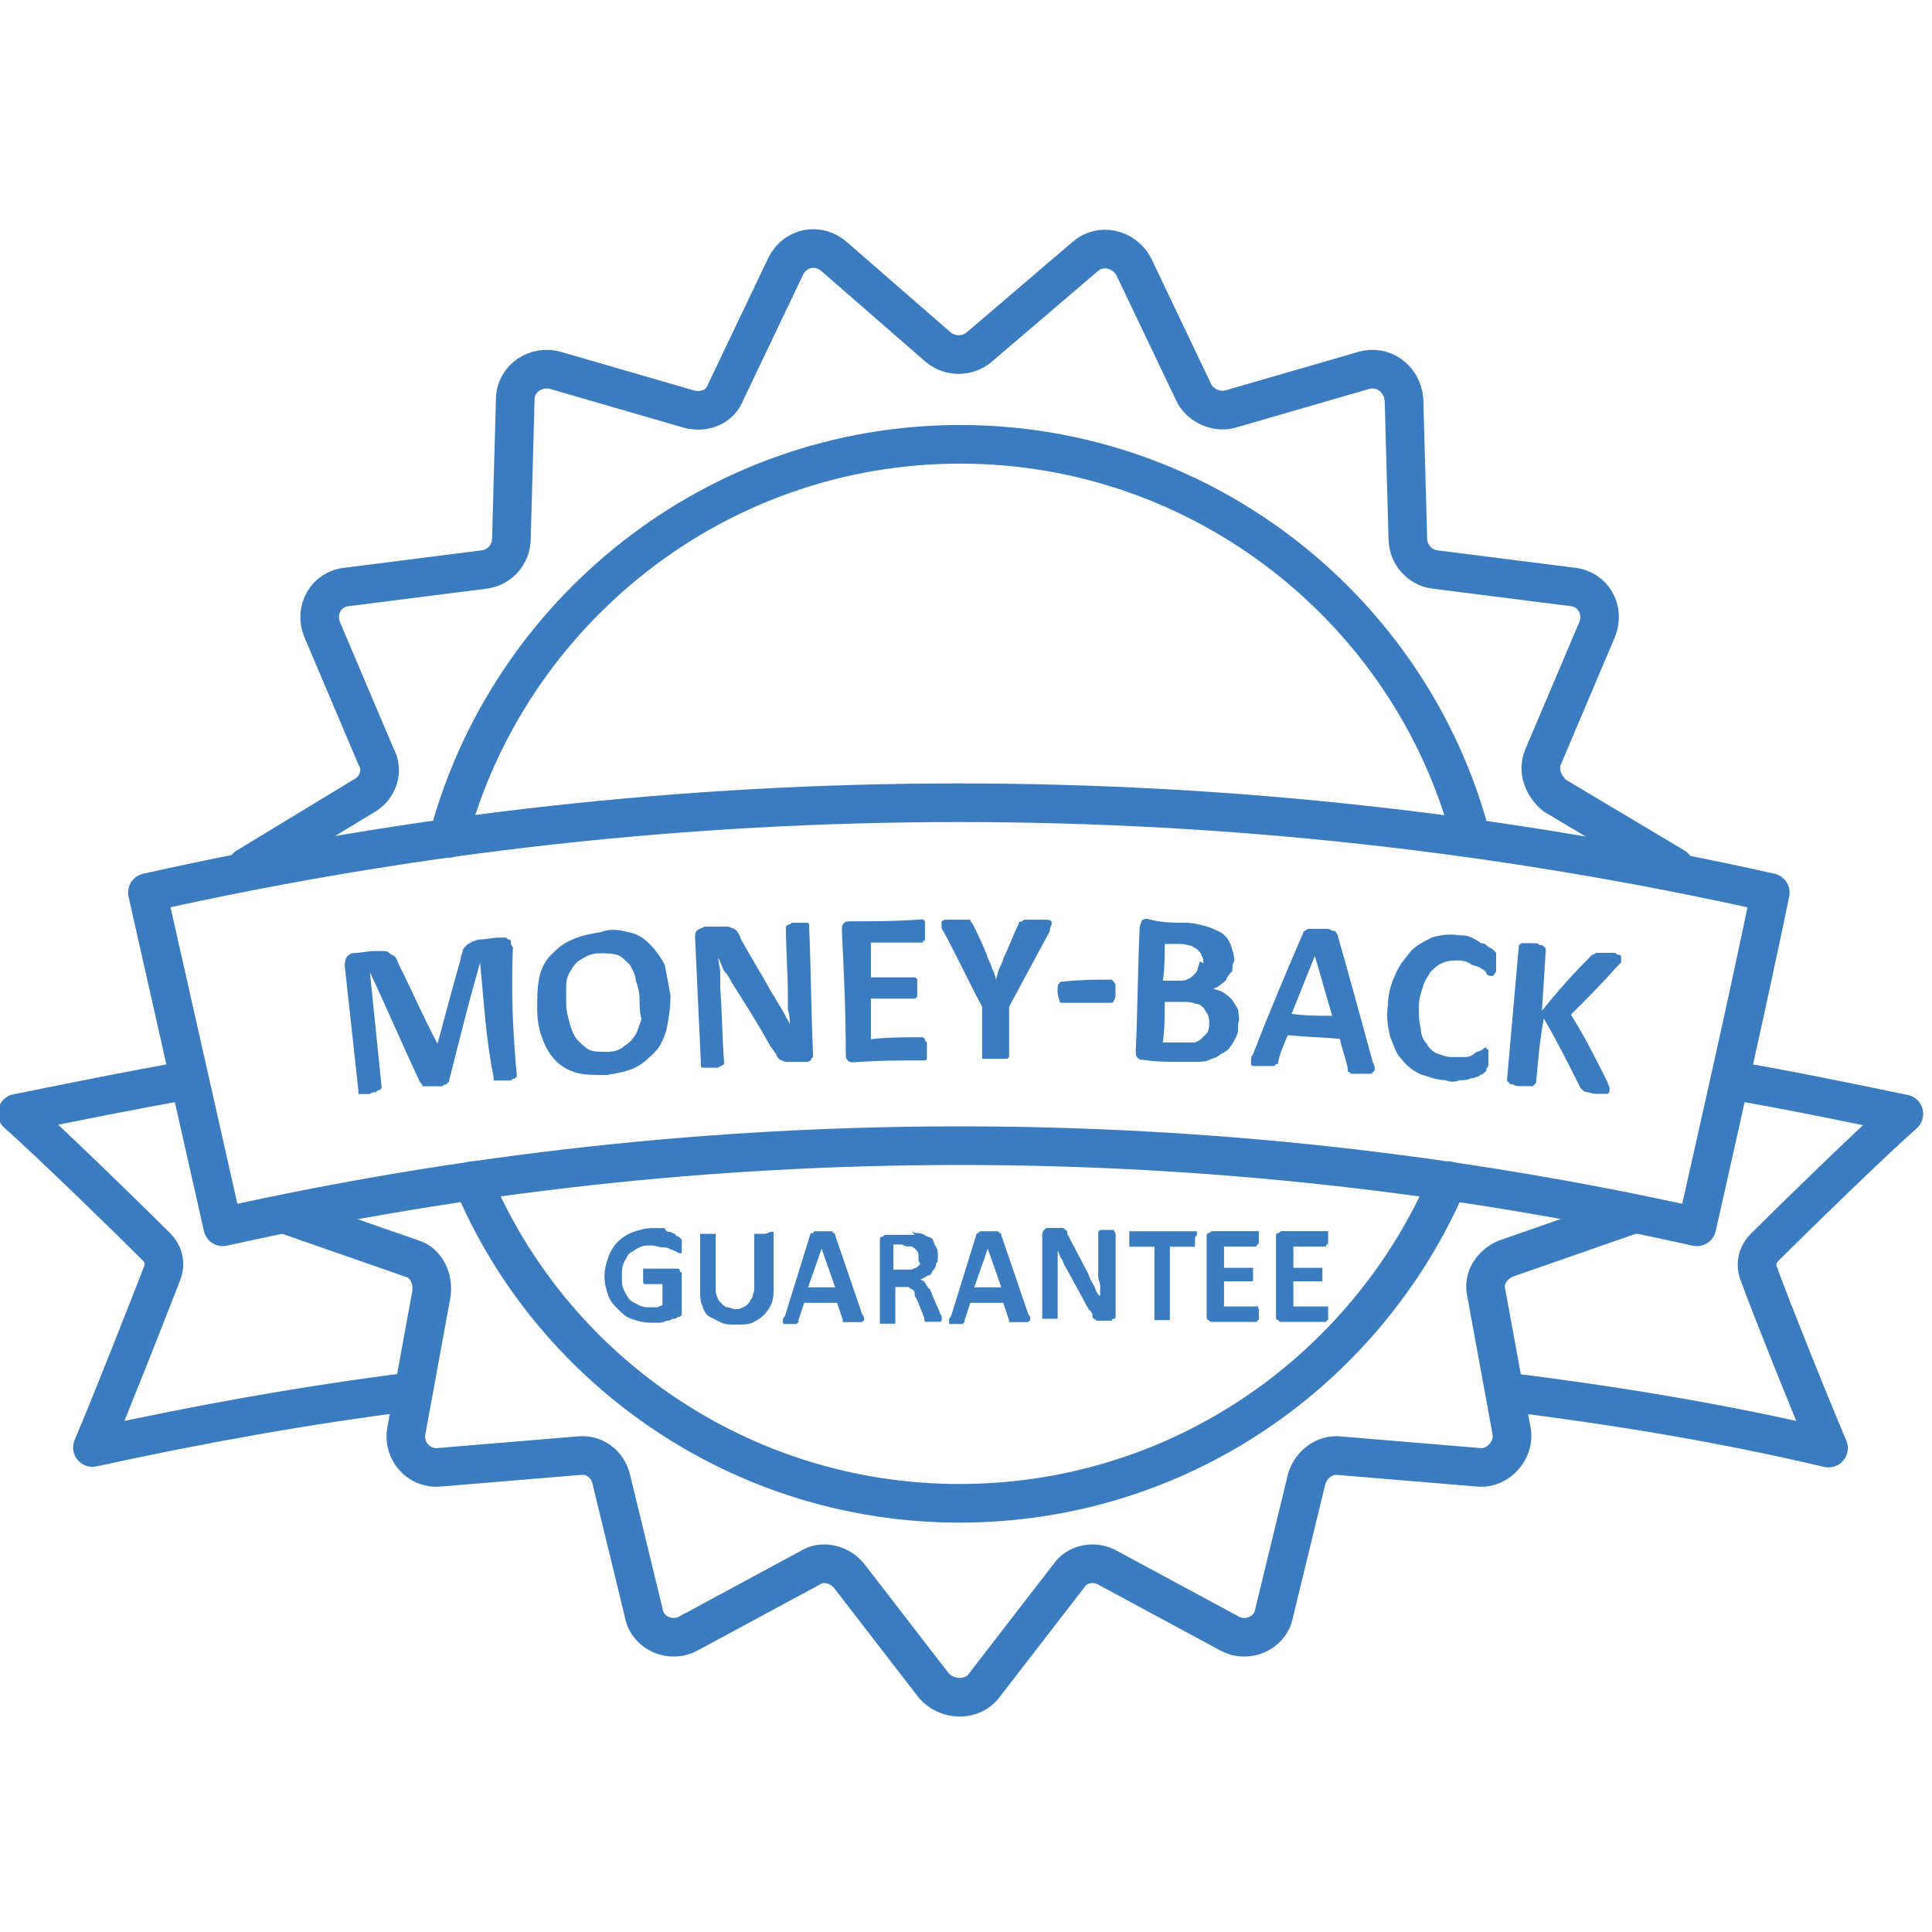 <svg xmlns:svg="http://www.w3.org/2000/svg" xmlns="http://www.w3.org/2000/svg" version="1.1" xml:space="preserve" width="133.3" height="133.3" viewBox="0 0 133.3 133.3"><style>.s0{fill:none;stroke-linecap:round;stroke-linejoin:round;stroke-width:2;stroke:#3a7cbf;}.s1{fill:#3a7cbf;}</style><defs><clipPath clipPathUnits="userSpaceOnUse"><path d="M0 100H100V0H0Z"/></clipPath></defs><g transform="matrix(1.333,0,0,-1.333,0,133.333)"><g clip-path="url(#clipPath18)"><g transform="translate(78.043,27.971)"><path d="m0 0c5.6-0.7 11.1-1.6 16.6-2.9-1.1 2.6-2.9 7.1-3.6 9-0.2 0.5-0.1 1 0.3 1.4 1.5 1.5 5.4 5.3 7.2 6.9-2.9 0.6-5.8 1.2-8.7 1.7" class="s0"/></g><g transform="translate(9.685,44.102)"><path d="m0 0c-2.9-0.5-5.8-1.1-8.8-1.7 1.8-1.6 5.7-5.4 7.2-6.9 0.4-0.4 0.5-0.9 0.3-1.4-0.7-1.8-2.5-6.4-3.6-9 5.5 1.2 11 2.2 16.6 2.9" class="s0"/></g><g transform="translate(84.535,37.177)"><path d="m0 0-6.6-2.3c-0.7-0.3-1.2-1-1-1.8l1.3-7.1c0.2-1-0.7-2-1.7-1.9l-7.2 0.6c-0.8 0.1-1.5-0.5-1.7-1.2l-1.7-7c-0.2-1-1.4-1.5-2.3-1l-6.3 3.4c-0.7 0.4-1.6 0.2-2-0.4l-4.4-5.7c-0.6-0.8-1.9-0.8-2.6 0l-4.4 5.7c-0.5 0.6-1.4 0.8-2 0.4l-6.3-3.4c-0.9-0.5-2.1 0-2.3 1l-1.7 7c-0.2 0.8-0.9 1.3-1.7 1.2l-7.2-0.6c-1.1-0.1-1.9 0.9-1.7 1.9l1.3 7.1c0.1 0.8-0.3 1.6-1 1.8l-6.6 2.3" class="s0"/></g><g transform="translate(12.77,55.148)"><path d="m0 0 6.1 3.7c0.7 0.4 1 1.3 0.6 2l-2.8 6.6c-0.4 1 0.2 2.1 1.3 2.2l7.1 0.9c0.8 0.1 1.4 0.8 1.4 1.6l0.2 7.2c0 1.1 1.1 1.8 2.1 1.5l6.9-2c0.8-0.2 1.6 0.1 1.9 0.9l3.1 6.5c0.5 1 1.7 1.2 2.5 0.5l5.4-4.7c0.6-0.5 1.5-0.5 2.1 0l5.5 4.7c0.8 0.7 2 0.4 2.5-0.5l3.1-6.5c0.3-0.7 1.2-1.1 1.9-0.9l6.9 2c1 0.3 2-0.4 2.1-1.5l0.2-7.2c0-0.8 0.6-1.5 1.4-1.6l7.1-0.9c1.1-0.1 1.7-1.2 1.3-2.2L67.1 5.7C66.8 5 67.1 4.2 67.7 3.7L73.9 0" class="s0"/></g><g transform="translate(74.953,38.914)"><path d="m0 0c-4.2-9.8-13.9-16.7-25.3-16.7-11.3 0-21.1 6.9-25.2 16.7" class="s0"/></g><g transform="translate(23.198,56.627)"><path d="m0 0c3.1 11.7 13.8 20.4 26.5 20.4 12.6 0 23.3-8.6 26.4-20.2" class="s0"/></g><g transform="translate(87.83,36.525)"><path d="m0 0c-25.1 5.6-51.2 5.6-76.3 0-1.3 5.8-2.6 11.5-3.9 17.3 27.7 6.2 56.3 6.2 84 0C2.6 11.5 1.3 5.8 0 0Z" class="s0"/></g><g transform="translate(26.748,44.398)"><path d="m0 0c0 0 0-0.1 0-0.1 0 0-0.1-0.1-0.1-0.1-0.1 0-0.1 0-0.2-0.1-0.1 0-0.2 0-0.3 0-0.1 0-0.2 0-0.3 0-0.1 0-0.2 0-0.2 0-0.1 0-0.1 0-0.1 0.1 0 0 0 0.1 0 0.1C-1.6 1.8-1.7 3.8-1.9 5.8-1.9 5.8-1.9 5.8-1.9 5.8-2.5 3.7-3 1.7-3.5-0.3-3.5-0.4-3.5-0.4-3.6-0.4-3.6-0.5-3.6-0.5-3.7-0.5-3.8-0.5-3.8-0.6-3.9-0.6-4-0.6-4.1-0.6-4.2-0.6-4.4-0.6-4.5-0.6-4.6-0.6c-0.1 0-0.2 0-0.2 0-0.1 0-0.1 0-0.1 0.1 0 0-0.1 0.1-0.1 0.1-0.9 1.9-1.7 3.8-2.6 5.7 0 0 0 0 0 0 0.2-2 0.4-3.9 0.6-5.9 0 0 0-0.1 0-0.1 0 0-0.1-0.1-0.1-0.1-0.1 0-0.1 0-0.2-0.1-0.1 0-0.2 0-0.3-0.1-0.1 0-0.2 0-0.3 0-0.1 0-0.2 0-0.2 0-0.1 0-0.1 0-0.1 0.1 0 0 0 0.1 0 0.1l-0.7 6.4c0 0.2 0 0.3 0.1 0.5 0.1 0.1 0.2 0.2 0.4 0.2 0.3 0 0.7 0.1 1 0.1 0.2 0 0.3 0 0.5 0 0.1 0 0.2 0 0.3-0.1 0.1-0.1 0.2-0.1 0.3-0.2 0.1-0.1 0.1-0.2 0.2-0.4 0.7-1.4 1.3-2.8 2-4.1 0 0 0 0 0 0 0.4 1.5 0.8 3 1.2 4.4 0 0.2 0.1 0.3 0.1 0.4 0 0.1 0.1 0.2 0.2 0.3 0.1 0.1 0.2 0.1 0.3 0.2 0.1 0 0.2 0.1 0.4 0.1 0.3 0 0.7 0.1 1 0.1 0.1 0 0.2 0 0.3 0 0.1 0 0.1-0.1 0.2-0.1 0.1 0 0.1-0.1 0.1-0.2 0-0.1 0.1-0.2 0.1-0.2C-0.3 4.3-0.2 2.1 0 0" fill="#3a7cbf"/></g><g transform="translate(33.106,48.282)"><path d="M0 0C0 0.4-0.1 0.7-0.2 1-0.2 1.3-0.4 1.6-0.5 1.8-0.7 2-0.9 2.2-1.1 2.3-1.4 2.4-1.7 2.4-2.1 2.4-2.4 2.4-2.7 2.3-3 2.1-3.2 2-3.4 1.8-3.5 1.6-3.7 1.3-3.8 1.1-3.8 0.7-3.8 0.4-3.8 0.1-3.8-0.2c0-0.4 0.1-0.7 0.2-1.1 0.1-0.3 0.2-0.6 0.4-0.8 0.2-0.2 0.4-0.4 0.6-0.5 0.2-0.1 0.6-0.1 0.9-0.1 0.4 0 0.7 0.1 0.9 0.3 0.2 0.1 0.4 0.3 0.6 0.6 0.1 0.2 0.2 0.5 0.3 0.8C0-0.7 0-0.3 0 0M1.6 0.2C1.6-0.4 1.5-1 1.4-1.5 1.3-1.9 1.1-2.4 0.8-2.7 0.5-3 0.2-3.3-0.2-3.5c-0.4-0.2-0.9-0.3-1.5-0.4-0.6 0-1.1 0-1.5 0.1-0.4 0.1-0.8 0.3-1.1 0.6-0.3 0.3-0.5 0.6-0.7 1.1-0.2 0.5-0.3 1-0.3 1.6 0 0.6 0 1.1 0.1 1.6 0.1 0.5 0.3 0.9 0.6 1.2 0.3 0.3 0.6 0.6 1.1 0.8 0.4 0.2 0.9 0.3 1.5 0.4C-1.5 3.7-1 3.6-0.6 3.5-0.1 3.4 0.2 3.2 0.5 2.9 0.8 2.6 1.1 2.2 1.3 1.8 1.4 1.3 1.5 0.8 1.6 0.2" fill="#3a7cbf"/></g><g transform="translate(42.079,45.562)"><path d="m0 0c0-0.1 0-0.2 0-0.2 0-0.1-0.1-0.1-0.1-0.2 0 0-0.1-0.1-0.2-0.1-0.1 0-0.1 0-0.2 0-0.2 0-0.4 0-0.6 0-0.1 0-0.2 0-0.3 0-0.1 0-0.2 0.1-0.3 0.1-0.1 0.1-0.2 0.2-0.2 0.3-0.1 0.1-0.2 0.3-0.3 0.4-0.6 1.1-1.3 2.2-2 3.3-0.1 0.2-0.2 0.4-0.4 0.6-0.1 0.2-0.2 0.5-0.3 0.7 0 0 0 0 0 0 0-0.3 0.1-0.5 0.1-0.8 0-0.3 0-0.5 0-0.8 0.1-1.3 0.1-2.5 0.2-3.8 0 0 0-0.1 0-0.1 0 0-0.1-0.1-0.1-0.1 0 0-0.1 0-0.2-0.1-0.1 0-0.2 0-0.3 0-0.1 0-0.2 0-0.3 0-0.1 0-0.2 0-0.2 0 0 0-0.1 0-0.1 0.1 0 0 0 0.1 0 0.1-0.1 2.2-0.2 4.3-0.3 6.5 0 0.2 0 0.3 0.1 0.4 0.1 0.1 0.2 0.1 0.4 0.2 0.3 0 0.5 0 0.8 0 0.1 0 0.3 0 0.4 0 0.1 0 0.2-0.1 0.3-0.1 0.1-0.1 0.2-0.1 0.2-0.2 0.1-0.1 0.1-0.2 0.2-0.4 0.5-0.9 1-1.7 1.5-2.6 0.1-0.2 0.2-0.3 0.3-0.5 0.1-0.2 0.2-0.3 0.3-0.5 0.1-0.2 0.2-0.3 0.2-0.4 0.1-0.1 0.2-0.3 0.2-0.4 0 0 0 0 0 0 0 0.3 0 0.5-0.1 0.8 0 0.3 0 0.6 0 0.8 0 1.1-0.1 2.3-0.1 3.4 0 0 0 0.1 0 0.1 0 0 0.1 0.1 0.1 0.1 0.1 0 0.1 0 0.2 0.1 0.1 0 0.2 0 0.3 0 0.1 0 0.2 0 0.3 0 0.1 0 0.2 0 0.2 0 0 0 0.1 0 0.1-0.1 0 0 0-0.1 0-0.1C-0.1 4.3-0.1 2.2 0 0" fill="#3a7cbf"/></g><g transform="translate(47.977,45.738)"><path d="m0 0c0-0.1 0-0.2 0-0.3 0-0.1 0-0.1 0-0.2 0 0 0-0.1-0.1-0.1 0 0-0.1 0-0.1 0-1.2 0-2.4 0-3.6-0.1-0.1 0-0.2 0-0.3 0.1-0.1 0.1-0.1 0.2-0.1 0.4 0 2.1-0.1 4.2-0.2 6.3 0 0.2 0 0.3 0.1 0.4 0.1 0.1 0.2 0.1 0.3 0.1 1.2 0 2.5 0 3.7 0.1 0 0 0.1 0 0.1 0 0 0 0.1-0.1 0.1-0.1C-0.1 6.5-0.1 6.4-0.1 6.4-0.1 6.3-0.1 6.2-0.1 6.1-0.1 6-0.1 5.9-0.1 5.8-0.1 5.8-0.1 5.7-0.1 5.6-0.2 5.6-0.2 5.6-0.2 5.5-0.2 5.5-0.3 5.5-0.3 5.5-1.2 5.5-2.1 5.5-2.9 5.5c0-0.6 0-1.2 0-1.8 0.7 0 1.5 0 2.2 0 0 0 0.1 0 0.1 0 0 0 0.1-0.1 0.1-0.1C-0.5 3.6-0.5 3.5-0.5 3.4-0.5 3.4-0.5 3.3-0.5 3.2-0.5 3.1-0.5 3-0.5 2.9-0.5 2.8-0.5 2.8-0.5 2.7-0.5 2.7-0.5 2.7-0.6 2.6-0.6 2.6-0.6 2.6-0.7 2.6-1.4 2.6-2.2 2.6-2.9 2.6-2.9 1.9-2.9 1.2-2.9 0.5-2 0.6-1.1 0.6-0.2 0.6-0.2 0.6-0.2 0.6-0.1 0.5-0.1 0.5-0.1 0.5-0.1 0.4 0 0.4 0 0.3 0 0.3 0 0.2 0 0.1 0 0" fill="#3a7cbf"/></g><g transform="translate(52.234,47.922)"><path d="m0 0c0-0.8 0-1.7 0-2.5 0 0 0-0.1 0-0.1 0 0-0.1-0.1-0.1-0.1-0.1 0-0.1 0-0.2 0-0.1 0-0.2 0-0.4 0-0.1 0-0.3 0-0.4 0-0.1 0-0.2 0-0.2 0-0.1 0-0.1 0-0.1 0.1 0 0 0 0.1 0 0.1 0 0.9 0 1.7 0 2.5-0.7 1.3-1.3 2.6-2 3.9-0.1 0.1-0.1 0.2-0.1 0.3 0 0.1 0 0.1 0 0.2 0 0 0.1 0.1 0.2 0.1 0.1 0 0.3 0 0.5 0 0.2 0 0.3 0 0.4 0 0.1 0 0.2 0 0.3 0 0.1 0 0.1 0 0.1-0.1 0 0 0.1-0.1 0.1-0.1 0.3-0.6 0.6-1.2 0.8-1.8 0.1-0.2 0.2-0.4 0.2-0.5 0.1-0.2 0.2-0.4 0.2-0.6h0c0.1 0.2 0.1 0.4 0.2 0.6 0.1 0.2 0.2 0.4 0.2 0.5 0.3 0.6 0.5 1.2 0.8 1.8 0 0.1 0 0.1 0.1 0.1C0.7 4.4 0.7 4.5 0.8 4.5 0.8 4.5 0.9 4.5 1 4.5 1.1 4.5 1.2 4.5 1.4 4.5 1.6 4.5 1.8 4.5 1.9 4.5 2 4.5 2.1 4.5 2.2 4.4 2.2 4.4 2.2 4.3 2.2 4.3 2.2 4.2 2.1 4.1 2.1 3.9 1.4 2.6 0.7 1.3 0 0" fill="#3a7cbf"/></g><g transform="translate(57.739,48.719)"><path d="m0 0c0-0.2 0-0.4-0.1-0.5 0-0.1-0.1-0.1-0.2-0.1-0.8 0-1.6 0-2.4 0-0.1 0-0.2 0-0.2 0.1 0 0.1-0.1 0.2-0.1 0.5 0 0.2 0 0.4 0.1 0.4 0 0.1 0.1 0.1 0.2 0.1C-1.8 0.6-1 0.6-0.2 0.6-0.2 0.6-0.2 0.6-0.1 0.5-0.1 0.5-0.1 0.5-0.1 0.5 0 0.4 0 0.3 0 0.3 0 0.2 0 0.1 0 0" fill="#3a7cbf"/></g><g transform="translate(62.587,47.065)"><path d="m0 0c0 0.2 0 0.3-0.1 0.5-0.1 0.1-0.1 0.2-0.2 0.3-0.1 0.1-0.2 0.2-0.4 0.2-0.2 0.1-0.4 0.1-0.7 0.1L-2.3 1.1c0-0.7 0-1.4-0.1-2.1 0.4 0 0.7 0 1.1 0 0.2 0 0.4 0 0.5 0 0.1 0 0.3 0.1 0.4 0.2 0.1 0.1 0.2 0.2 0.3 0.3C0-0.3 0-0.2 0 0m-0.3 3.1c0 0.1 0 0.3-0.1 0.4 0 0.1-0.1 0.2-0.2 0.3-0.1 0.1-0.2 0.1-0.3 0.2-0.1 0-0.3 0.1-0.6 0.1-0.3 0-0.5 0-0.8 0 0-0.6 0-1.3-0.1-1.9 0.3 0 0.6 0 0.8 0 0.2 0 0.4 0 0.5 0.1 0.1 0 0.2 0.1 0.3 0.2 0.1 0.1 0.2 0.2 0.2 0.3 0 0.1 0.1 0.2 0.1 0.4M1.5 0C1.5-0.3 1.5-0.5 1.4-0.7 1.3-0.9 1.2-1.1 1.1-1.2 1-1.4 0.8-1.5 0.6-1.6 0.4-1.8 0.2-1.8 0-1.9c-0.2-0.1-0.4-0.1-0.7-0.1-0.2 0-0.5 0-0.8 0-0.6 0-1.3 0-1.9 0.1-0.1 0-0.2 0-0.3 0.1-0.1 0.1-0.1 0.2-0.1 0.4 0.1 2.1 0.1 4.2 0.2 6.3 0 0.2 0.1 0.3 0.1 0.4 0.1 0.1 0.2 0.1 0.3 0.1C-2.5 5.2-1.9 5.2-1.3 5.2-0.8 5.2-0.5 5.1-0.1 5 0.2 4.9 0.4 4.8 0.6 4.7 0.9 4.5 1 4.3 1.1 4.1 1.2 3.8 1.3 3.5 1.3 3.2 1.2 3.1 1.2 2.9 1.2 2.7 1.1 2.6 1 2.5 0.9 2.3 0.9 2.2 0.7 2.1 0.6 2 0.5 1.9 0.3 1.8 0.2 1.8 0.4 1.7 0.6 1.7 0.7 1.6 0.9 1.5 1.1 1.3 1.2 1.2 1.3 1 1.4 0.9 1.5 0.7 1.5 0.5 1.6 0.2 1.5 0" fill="#3a7cbf"/></g><g transform="translate(68.055,50.547)"><path d="M0 0H0C-0.4-1-0.8-2-1.2-3-0.5-3.1 0.2-3.1 0.9-3.1 0.6-2.1 0.3-1 0 0M3-5.5C3.1-5.7 3.1-5.8 3.1-5.8 3.1-5.9 3.1-6 3-6 3-6.1 2.9-6.1 2.8-6.1 2.7-6.1 2.6-6.1 2.4-6.1c-0.2 0-0.3 0-0.4 0-0.1 0-0.2 0-0.2 0.1-0.1 0-0.1 0-0.1 0.1 0 0 0 0.1 0 0.1-0.1 0.5-0.3 1-0.4 1.5-0.9 0.1-1.8 0.1-2.7 0.2-0.2-0.5-0.4-0.9-0.5-1.4 0-0.1 0-0.1-0.1-0.1 0 0-0.1-0.1-0.1-0.1-0.1 0-0.1 0-0.2 0-0.1 0-0.2 0-0.4 0-0.2 0-0.3 0-0.4 0-0.1 0-0.2 0-0.2 0.1 0 0 0 0.1 0 0.2 0 0.1 0 0.2 0.1 0.3 0.8 2.1 1.7 4.2 2.6 6.3 0 0.1 0.1 0.1 0.1 0.1 0 0 0.1 0.1 0.2 0.1 0.1 0 0.2 0 0.3 0 0.1 0 0.3 0 0.5 0C0.3 1.4 0.5 1.4 0.6 1.4 0.8 1.4 0.9 1.3 0.9 1.3 1 1.3 1.1 1.3 1.1 1.2 1.1 1.2 1.2 1.1 1.2 1 1.8-1.1 2.4-3.3 3-5.5" fill="#3a7cbf"/></g><g transform="translate(77.039,45.112)"><path d="M0 0C0-0.1 0-0.2 0-0.2 0-0.3-0.1-0.4-0.1-0.4-0.1-0.4-0.1-0.5-0.1-0.5-0.1-0.5-0.2-0.6-0.2-0.6-0.3-0.7-0.4-0.7-0.5-0.8-0.6-0.8-0.7-0.9-0.9-0.9-1.1-1-1.3-1-1.5-1-1.7-1.1-2-1.1-2.2-1c-0.5 0-0.9 0.2-1.3 0.3-0.4 0.2-0.7 0.4-1 0.8-0.3 0.3-0.4 0.7-0.6 1.2-0.1 0.5-0.2 1-0.1 1.6 0 0.6 0.2 1.2 0.4 1.6 0.2 0.5 0.5 0.8 0.8 1.2 0.3 0.3 0.7 0.5 1.1 0.7 0.4 0.1 0.9 0.2 1.4 0.1 0.2 0 0.4 0 0.6-0.1C-0.7 6.3-0.5 6.2-0.4 6.1-0.2 6.1-0.1 6 0 5.9 0.2 5.8 0.2 5.8 0.3 5.7 0.3 5.7 0.4 5.6 0.4 5.6 0.4 5.5 0.4 5.5 0.4 5.4 0.4 5.4 0.4 5.3 0.4 5.3 0.4 5.2 0.4 5.1 0.4 5 0.4 4.9 0.4 4.8 0.4 4.7 0.4 4.6 0.4 4.6 0.3 4.5 0.3 4.5 0.3 4.4 0.2 4.4 0.2 4.4 0.2 4.4 0.2 4.4 0.1 4.4 0 4.4-0.1 4.5-0.1 4.6-0.2 4.7-0.4 4.8-0.5 4.9-0.7 4.9-0.9 5-1 5.1-1.3 5.2-1.5 5.2-1.8 5.2-2.1 5.2-2.3 5.1-2.6 5-2.8 4.8-3 4.6-3.1 4.4-3.3 4.2-3.4 3.8-3.5 3.5-3.6 3.2-3.6 2.8-3.6 2.4-3.6 2-3.5 1.7-3.5 1.4-3.4 1.1-3.2 0.9-3.1 0.7-2.9 0.5-2.7 0.4-2.4 0.3-2.2 0.2-1.9 0.2c0.3 0 0.5 0 0.7 0 0.2 0 0.4 0.1 0.5 0.2 0.1 0.1 0.3 0.1 0.4 0.2 0.1 0.1 0.2 0.1 0.2 0.1C-0.1 0.6-0.1 0.6 0 0.6 0 0.6 0 0.6 0 0.5 0 0.5 0 0.4 0 0.3 0 0.2 0 0.1 0 0" fill="#3a7cbf"/></g><g transform="translate(83.309,43.605)"><path d="m0 0c0 0 0-0.1 0-0.1 0 0-0.1-0.1-0.1-0.1-0.1 0-0.1 0-0.2 0-0.1 0-0.2 0-0.4 0-0.2 0-0.4 0.1-0.5 0.1-0.1 0-0.2 0.1-0.2 0.1 0 0-0.1 0.1-0.1 0.1-0.6 1.2-1.2 2.4-1.9 3.6C-3.6 2.7-3.7 1.5-3.8 0.4-3.8 0.4-3.8 0.3-3.9 0.3-3.9 0.3-3.9 0.2-4 0.2-4 0.2-4.1 0.2-4.2 0.2-4.3 0.2-4.4 0.2-4.6 0.2c-0.1 0-0.3 0-0.4 0.1-0.1 0-0.2 0-0.2 0.1-0.1 0-0.1 0.1-0.1 0.1 0 0 0 0.1 0 0.1 0.2 2.3 0.4 4.5 0.6 6.8 0 0 0 0.1 0 0.1 0 0 0.1 0 0.1 0.1 0.1 0 0.1 0 0.2 0 0.1 0 0.2 0 0.4 0 0.2 0 0.3 0 0.4-0.1 0.1 0 0.2 0 0.2-0.1 0.1 0 0.1-0.1 0.1-0.1 0 0 0-0.1 0-0.1L-3.5 4.1c0.8 1 1.6 1.9 2.5 2.8 0 0 0.1 0.1 0.1 0.1 0 0 0.1 0 0.2 0.1 0.1 0 0.1 0 0.2 0C-0.4 7.1-0.3 7.1-0.1 7.1 0 7.1 0.2 7.1 0.3 7.1 0.4 7 0.4 7 0.5 7 0.6 7 0.6 6.9 0.6 6.9 0.6 6.9 0.6 6.8 0.6 6.8 0.6 6.7 0.6 6.7 0.6 6.6 0.5 6.5 0.4 6.4 0.3 6.3-0.4 5.5-1.2 4.7-2 3.9-1.3 2.8-0.7 1.6-0.1 0.4-0.1 0.3 0 0.2 0 0.1 0 0.1 0 0 0 0" fill="#3a7cbf"/></g><g transform="translate(35.288,35.56)"><path d="m0 0c0-0.1 0-0.1 0-0.2 0 0 0-0.1 0-0.1 0 0 0-0.1 0-0.1 0 0 0 0-0.1 0 0 0-0.1 0-0.2 0.1-0.1 0-0.2 0.1-0.3 0.1-0.1 0.1-0.3 0.1-0.4 0.1-0.2 0-0.3 0.1-0.6 0.1-0.2 0-0.4 0-0.6-0.1-0.2-0.1-0.3-0.2-0.5-0.3-0.1-0.1-0.2-0.3-0.3-0.5-0.1-0.2-0.1-0.4-0.1-0.7 0-0.3 0-0.5 0.1-0.7 0.1-0.2 0.2-0.4 0.3-0.5 0.1-0.1 0.3-0.2 0.5-0.3 0.2-0.1 0.4-0.1 0.6-0.1 0.1 0 0.2 0 0.3 0 0.1 0 0.2 0.1 0.3 0.1v1.1h-0.9c0 0-0.1 0-0.1 0.1 0 0.1 0 0.1 0 0.3 0 0.1 0 0.1 0 0.2 0 0 0 0.1 0 0.1 0 0 0 0 0 0.1 0 0 0 0 0.1 0h1.6c0 0 0.1 0 0.1 0 0 0 0.1 0 0.1-0.1 0 0 0-0.1 0.1-0.1 0 0 0-0.1 0-0.1v-1.9c0-0.1 0-0.1 0-0.2C-0.1-3.7-0.1-3.7-0.2-3.7-0.3-3.8-0.4-3.8-0.5-3.8-0.6-3.9-0.7-3.9-0.8-3.9-1-4-1.1-4-1.2-4-1.3-4-1.5-4-1.6-4c-0.4 0-0.7 0.1-1 0.2-0.3 0.1-0.5 0.3-0.7 0.5-0.2 0.2-0.4 0.4-0.5 0.7-0.1 0.3-0.2 0.6-0.2 1 0 0.4 0.1 0.7 0.2 1 0.1 0.3 0.3 0.6 0.5 0.8 0.2 0.2 0.5 0.4 0.8 0.5 0.3 0.1 0.6 0.2 1 0.2 0.2 0 0.4 0 0.6 0C-0.8 0.7-0.7 0.7-0.6 0.7-0.4 0.6-0.3 0.6-0.3 0.5-0.2 0.5-0.1 0.4-0.1 0.4-0.1 0.4 0 0.3 0 0.3 0 0.2 0 0.1 0 0" fill="#3a7cbf"/></g><g transform="translate(40.041,33.364)"><path d="m0 0c0-0.3 0-0.5-0.1-0.8-0.1-0.2-0.2-0.4-0.4-0.6-0.2-0.2-0.4-0.3-0.6-0.4-0.2-0.1-0.5-0.1-0.8-0.1-0.3 0-0.6 0-0.8 0.1-0.2 0.1-0.4 0.2-0.6 0.3-0.2 0.1-0.3 0.3-0.4 0.6-0.1 0.2-0.1 0.5-0.1 0.8v2.8c0 0 0 0 0 0.1 0 0 0 0 0.1 0 0 0 0.1 0 0.1 0 0.1 0 0.1 0 0.2 0 0.1 0 0.2 0 0.2 0 0.1 0 0.1 0 0.1 0 0 0 0.1 0 0.1 0 0 0 0 0 0-0.1V0c0-0.2 0-0.3 0.1-0.5 0-0.1 0.1-0.2 0.2-0.3 0.1-0.1 0.2-0.2 0.3-0.2 0.1 0 0.3-0.1 0.4-0.1 0.1 0 0.3 0 0.4 0.1 0.1 0 0.2 0.1 0.3 0.2 0.1 0.1 0.1 0.2 0.2 0.3 0 0.1 0.1 0.3 0.1 0.4v2.8c0 0 0 0 0 0.1 0 0 0 0 0.1 0 0 0 0.1 0 0.1 0 0.1 0 0.1 0 0.2 0 0.1 0 0.2 0 0.2 0C-0.2 2.9-0.1 2.9-0.1 2.9-0.1 2.9 0 2.9 0 2.9 0 2.8 0 2.8 0 2.8Z" fill="#3a7cbf"/></g><g transform="translate(42.527,35.394)"><path d="M0 0H0L-0.7-2H0.7ZM2.1-3.4C2.2-3.5 2.2-3.6 2.2-3.6 2.2-3.7 2.2-3.7 2.2-3.7 2.1-3.8 2.1-3.8 2-3.8 2-3.8 1.9-3.8 1.7-3.8c-0.1 0-0.2 0-0.3 0-0.1 0-0.1 0-0.2 0 0 0-0.1 0-0.1 0 0 0 0 0 0 0.1l-0.3 0.9h-1.7l-0.3-0.9c0 0 0-0.1 0-0.1 0 0 0 0-0.1-0.1 0 0-0.1 0-0.1 0-0.1 0-0.1 0-0.2 0-0.1 0-0.2 0-0.3 0-0.1 0-0.1 0-0.1 0.1 0 0 0 0.1 0 0.1 0 0.1 0 0.1 0.1 0.2L-0.6 0.7c0 0 0 0.1 0.1 0.1 0 0 0.1 0 0.1 0.1 0 0 0.1 0 0.2 0 0.1 0 0.2 0 0.3 0 0.1 0 0.3 0 0.3 0C0.4 0.9 0.5 0.9 0.5 0.9 0.6 0.9 0.6 0.8 0.6 0.8 0.7 0.8 0.7 0.8 0.7 0.7Z" fill="#3a7cbf"/></g><g transform="translate(47.542,34.909)"><path d="M0 0C0 0.2 0 0.3-0.1 0.4-0.2 0.5-0.3 0.6-0.4 0.6-0.5 0.6-0.5 0.6-0.6 0.6-0.7 0.6-0.8 0.7-0.9 0.7h-0.4v-1.3h0.5c0.1 0 0.3 0 0.4 0 0.1 0 0.2 0.1 0.3 0.1 0.1 0.1 0.1 0.1 0.2 0.2C0-0.2 0-0.1 0 0M1.2-3.2C1.2-3.2 1.2-3.2 1.2-3.2 1.2-3.2 1.2-3.3 1.1-3.3 1.1-3.3 1-3.3 1-3.3 0.9-3.3 0.8-3.3 0.7-3.3c-0.1 0-0.2 0-0.2 0-0.1 0-0.1 0-0.1 0 0 0-0.1 0-0.1 0.1 0 0 0 0 0 0.1l-0.4 1c-0.1 0.1-0.1 0.2-0.1 0.3 0 0.1-0.1 0.2-0.2 0.2-0.1 0.1-0.1 0.1-0.2 0.1-0.1 0-0.2 0-0.3 0h-0.3v-1.8c0 0 0 0 0-0.1 0 0 0 0-0.1 0 0 0-0.1 0-0.1 0-0.1 0-0.1 0-0.2 0-0.1 0-0.2 0-0.2 0-0.1 0-0.1 0-0.1 0 0 0-0.1 0-0.1 0 0 0 0 0 0 0.1v4.2c0 0.1 0 0.2 0.1 0.2 0.1 0 0.1 0.1 0.2 0.1h1.2c0.1 0 0.2 0 0.3 0C-0.4 1.4-0.3 1.4-0.2 1.3 0 1.3 0.1 1.3 0.3 1.2 0.4 1.1 0.6 1.1 0.7 1 0.8 0.9 0.8 0.7 0.9 0.6 1 0.4 1 0.3 1 0.1 1-0.1 1-0.2 0.9-0.3 0.9-0.5 0.8-0.6 0.7-0.7 0.7-0.8 0.6-0.9 0.5-0.9 0.3-1 0.2-1.1 0.1-1.1 0.1-1.1 0.2-1.2 0.3-1.2 0.3-1.3 0.4-1.3 0.4-1.4 0.5-1.5 0.5-1.6 0.6-1.6 0.6-1.7 0.7-1.8 0.7-1.9l0.4-0.9c0-0.1 0.1-0.2 0.1-0.2 0 0 0-0.1 0-0.1" fill="#3a7cbf"/></g><g transform="translate(51.127,35.394)"><path d="M0 0H0L-0.7-2H0.7ZM2.1-3.4C2.2-3.5 2.2-3.6 2.2-3.6 2.2-3.7 2.2-3.7 2.2-3.7 2.1-3.8 2.1-3.8 2-3.8 2-3.8 1.9-3.8 1.7-3.8c-0.1 0-0.2 0-0.3 0-0.1 0-0.1 0-0.2 0 0 0-0.1 0-0.1 0 0 0 0 0 0 0.1l-0.3 0.9h-1.7l-0.3-0.9c0 0 0-0.1 0-0.1 0 0 0 0-0.1-0.1 0 0-0.1 0-0.1 0-0.1 0-0.1 0-0.2 0-0.1 0-0.2 0-0.3 0-0.1 0-0.1 0-0.1 0.1 0 0 0 0.1 0 0.1 0 0.1 0 0.1 0.1 0.2L-0.6 0.7c0 0 0 0.1 0.1 0.1 0 0 0 0 0.1 0.1 0 0 0.1 0 0.2 0 0.1 0 0.2 0 0.3 0 0.1 0 0.3 0 0.3 0C0.4 0.9 0.5 0.9 0.5 0.9 0.6 0.9 0.6 0.8 0.6 0.8 0.7 0.8 0.7 0.8 0.7 0.7Z" fill="#3a7cbf"/></g><g transform="translate(57.745,31.964)"><path d="m0 0c0-0.1 0-0.1 0-0.1 0 0 0-0.1-0.1-0.1 0 0-0.1 0-0.1-0.1 0 0-0.1 0-0.1 0h-0.4c-0.1 0-0.2 0-0.2 0-0.1 0-0.1 0-0.2 0.1-0.1 0-0.1 0.1-0.1 0.2 0 0.1-0.1 0.2-0.2 0.3l-1.2 2.2c-0.1 0.1-0.1 0.3-0.2 0.4-0.1 0.1-0.1 0.3-0.2 0.4h0c0-0.2 0-0.3 0-0.5 0-0.2 0-0.3 0-0.5v-2.4c0 0 0 0 0-0.1 0 0 0 0-0.1 0 0 0-0.1 0-0.1 0-0.1 0-0.1 0-0.2 0-0.1 0-0.2 0-0.2 0-0.1 0-0.1 0-0.1 0 0 0-0.1 0-0.1 0 0 0 0 0 0 0.1v4.2c0 0.1 0 0.2 0.1 0.3 0.1 0.1 0.1 0.1 0.2 0.1h0.5c0.1 0 0.2 0 0.2 0 0.1 0 0.1 0 0.2-0.1 0.1 0 0.1-0.1 0.1-0.2 0-0.1 0.1-0.1 0.1-0.2L-1.4 2.1C-1.4 2-1.3 1.9-1.3 1.8-1.2 1.7-1.2 1.6-1.1 1.5-1.1 1.4-1 1.3-1 1.2-0.9 1.1-0.9 1-0.8 1H-0.8C-0.8 1.1-0.8 1.3-0.8 1.5-0.8 1.7-0.9 1.8-0.9 2v2.2c0 0 0 0 0 0.1 0 0 0 0 0.1 0.1 0 0 0.1 0 0.1 0 0.1 0 0.1 0 0.2 0 0.1 0 0.1 0 0.2 0 0.1 0 0.1 0 0.1 0 0 0 0.1 0 0.1 0C0 4.2 0 4.2 0 4.2Z" fill="#3a7cbf"/></g><g transform="translate(61.852,35.894)"><path d="m0 0c0-0.1 0-0.1 0-0.2 0 0 0-0.1 0-0.1 0 0 0-0.1 0-0.1 0 0 0 0-0.1 0h-1.2v-3.7c0 0 0 0 0-0.1 0 0 0 0-0.1 0 0 0-0.1 0-0.1 0-0.1 0-0.1 0-0.2 0-0.1 0-0.2 0-0.2 0-0.1 0-0.1 0-0.1 0 0 0-0.1 0-0.1 0 0 0 0 0 0 0.1v3.7h-1.2c0 0 0 0-0.1 0 0 0 0 0 0 0.1 0 0 0 0.1 0 0.1 0 0 0 0.1 0 0.2 0 0.1 0 0.1 0 0.2 0 0 0 0.1 0 0.1 0 0 0 0.1 0 0.1 0 0 0 0 0.1 0h3.3c0 0 0 0 0.1 0 0 0 0 0 0-0.1 0 0 0-0.1 0-0.1C0 0.1 0 0.1 0 0" fill="#3a7cbf"/></g><g transform="translate(65.156,32.003)"><path d="M0 0C0-0.1 0-0.1 0-0.2 0-0.2 0-0.3 0-0.3 0-0.3-0.1-0.3-0.1-0.4-0.1-0.4-0.1-0.4-0.1-0.4h-2.3c-0.1 0-0.1 0-0.2 0.1-0.1 0-0.1 0.1-0.1 0.2V4c0 0.1 0 0.2 0.1 0.2 0.1 0 0.1 0.1 0.2 0.1h2.3c0 0 0 0 0.1 0 0 0 0 0 0-0.1 0 0 0-0.1 0-0.1 0 0 0-0.1 0-0.2 0-0.1 0-0.1 0-0.2C0 3.7 0 3.6-0.1 3.6-0.1 3.6-0.1 3.6-0.1 3.6-0.1 3.5-0.1 3.5-0.2 3.5H-1.8V2.4h1.4c0 0 0 0 0.1 0C-0.3 2.4-0.3 2.4-0.3 2.3-0.3 2.3-0.3 2.3-0.3 2.2-0.3 2.2-0.3 2.1-0.3 2-0.3 2-0.3 1.9-0.3 1.9-0.3 1.8-0.3 1.8-0.3 1.8-0.3 1.7-0.3 1.7-0.3 1.7-0.4 1.7-0.4 1.7-0.4 1.7H-1.8V0.4h1.7c0 0 0 0 0.1 0C-0.1 0.3 0 0.3 0 0.3 0 0.3 0 0.2 0 0.2 0 0.1 0 0.1 0 0" fill="#3a7cbf"/></g><g transform="translate(68.745,32.003)"><path d="M0 0C0-0.1 0-0.1 0-0.2 0-0.2 0-0.3 0-0.3 0-0.3-0.1-0.3-0.1-0.4-0.1-0.4-0.1-0.4-0.1-0.4h-2.3c-0.1 0-0.1 0-0.2 0.1-0.1 0-0.1 0.1-0.1 0.2V4c0 0.1 0 0.2 0.1 0.2 0.1 0 0.1 0.1 0.2 0.1h2.3c0 0 0 0 0.1 0 0 0 0 0 0-0.1 0 0 0-0.1 0-0.1 0 0 0-0.1 0-0.2 0-0.1 0-0.1 0-0.2C0 3.7 0 3.6-0.1 3.6-0.1 3.6-0.1 3.6-0.1 3.6-0.1 3.5-0.1 3.5-0.2 3.5H-1.8V2.4h1.4c0 0 0 0 0.1 0 0 0 0 0 0-0.1 0 0 0-0.1 0-0.1 0 0 0-0.1 0-0.2 0-0.1 0-0.1 0-0.2C-0.3 1.8-0.3 1.8-0.3 1.8-0.3 1.7-0.3 1.7-0.4 1.7-0.4 1.7-0.4 1.7-0.4 1.7H-1.8V0.4h1.7c0 0 0 0 0.1 0 0 0 0 0 0-0.1 0 0 0-0.1 0-0.1C0 0.1 0 0.1 0 0" fill="#3a7cbf"/></g></g></g></svg>